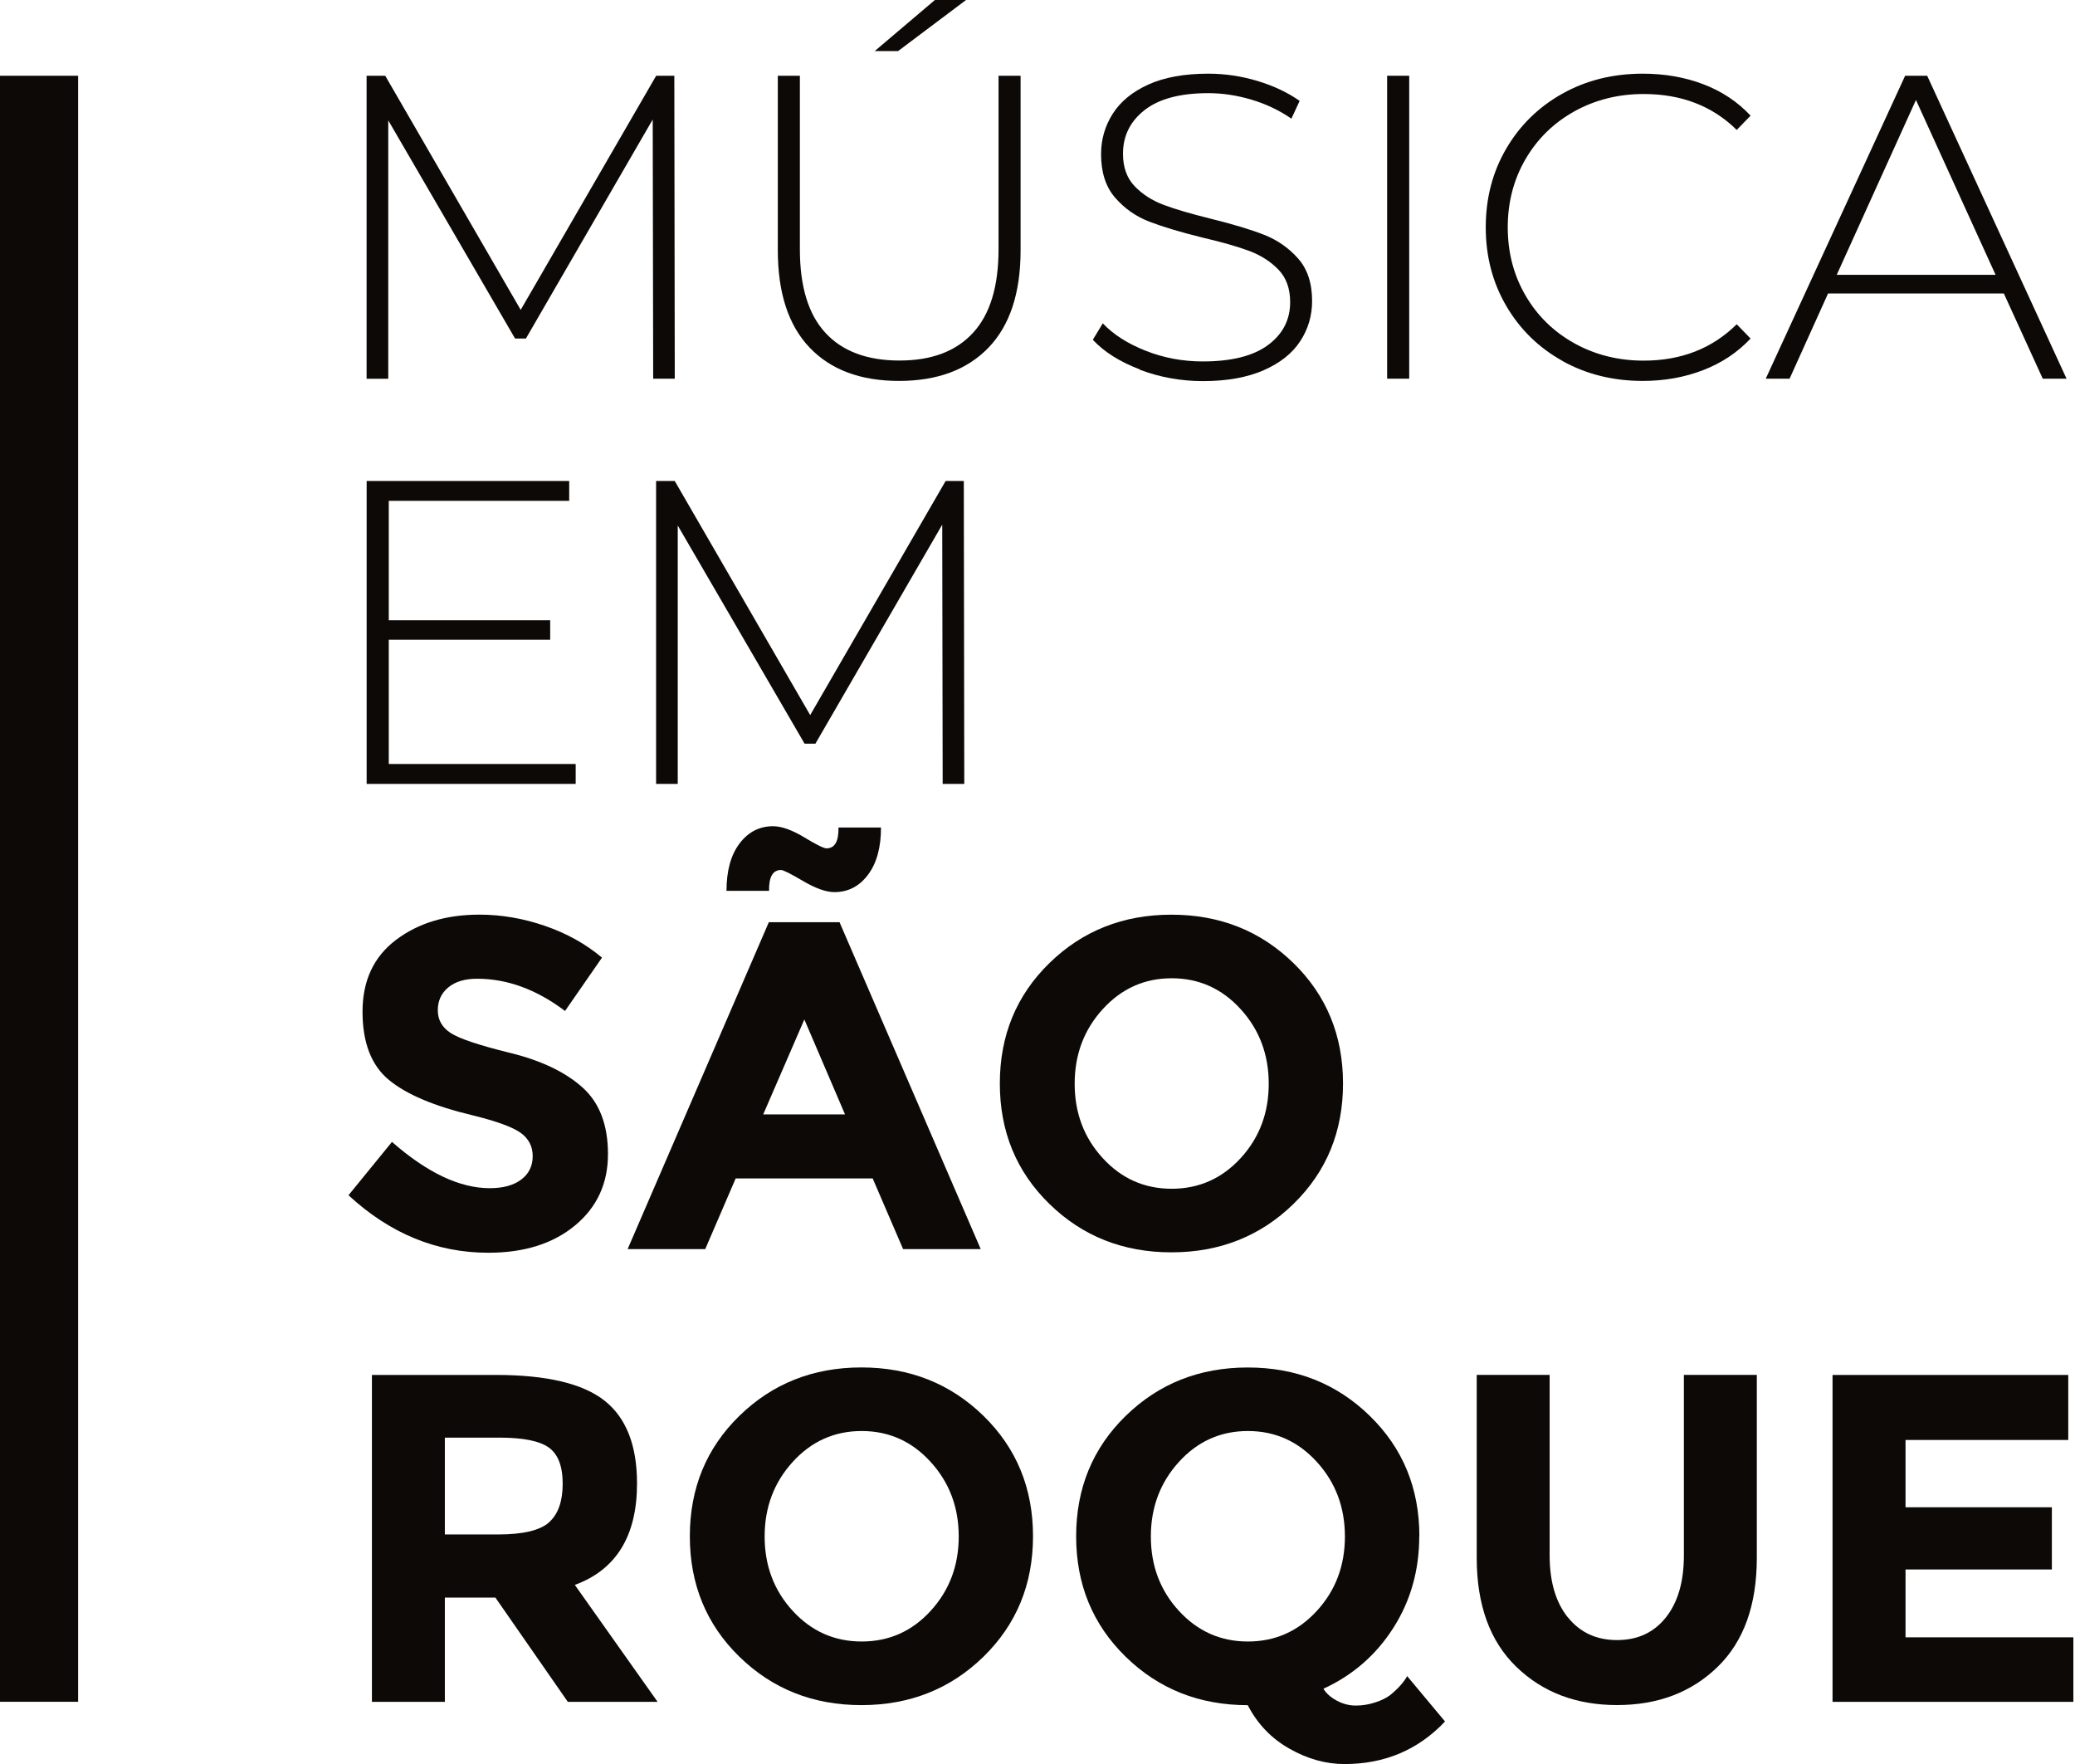 <svg width="80" height="68" viewBox="0 0 80 68" fill="none" xmlns="http://www.w3.org/2000/svg">
<g clip-path="url(#clip0_16_391)">
<path d="M22.195 29.452V30.218H14.136V18.54H21.945V19.306H14.989V23.911H21.212V24.662H14.989V29.45H22.197L22.195 29.452Z" fill="#0D0907"/>
<path d="M36.344 30.218L36.327 20.225L31.437 28.668H31.02L26.13 20.258V30.218H25.295V18.54H26.013L31.236 27.566L36.459 18.54H37.159L37.177 30.218H36.342H36.344Z" fill="#0D0907"/>
<path d="M25.183 14.6L25.165 4.607L20.276 13.05H19.858L14.969 4.64V14.6H14.134V2.92H14.852L20.075 11.945L25.298 2.92H25.998L26.015 14.598H25.181L25.183 14.6Z" fill="#0D0907"/>
<path d="M31.214 13.399C30.397 12.542 29.988 11.292 29.988 9.644V2.92H30.839V9.611C30.839 11.047 31.166 12.12 31.824 12.831C32.48 13.542 33.431 13.898 34.677 13.898C35.922 13.898 36.857 13.542 37.513 12.831C38.169 12.12 38.498 11.047 38.498 9.611V2.92H39.348V9.644C39.348 11.29 38.937 12.542 38.113 13.399C37.289 14.255 36.139 14.684 34.659 14.684C33.18 14.684 32.031 14.255 31.214 13.399ZM36.044 0H37.245L34.626 1.968H33.725L36.044 0Z" fill="#0D0907"/>
<path d="M43.944 14.24C43.17 13.946 42.568 13.564 42.133 13.098L42.517 12.464C42.928 12.897 43.482 13.251 44.178 13.524C44.873 13.798 45.604 13.933 46.371 13.933C47.484 13.933 48.323 13.721 48.89 13.299C49.458 12.877 49.741 12.325 49.741 11.647C49.741 11.124 49.59 10.707 49.29 10.395C48.99 10.084 48.617 9.845 48.173 9.677C47.729 9.51 47.128 9.337 46.371 9.161C45.514 8.949 44.827 8.743 44.31 8.544C43.793 8.344 43.354 8.037 42.992 7.619C42.63 7.202 42.451 6.643 42.451 5.943C42.451 5.375 42.601 4.856 42.901 4.384C43.202 3.911 43.661 3.536 44.277 3.257C44.895 2.979 45.664 2.84 46.587 2.84C47.232 2.84 47.866 2.935 48.489 3.123C49.111 3.313 49.65 3.567 50.107 3.889L49.789 4.574C49.321 4.251 48.806 4.006 48.245 3.841C47.685 3.673 47.13 3.591 46.585 3.591C45.505 3.591 44.688 3.807 44.131 4.242C43.575 4.675 43.296 5.238 43.296 5.927C43.296 6.451 43.447 6.868 43.747 7.18C44.047 7.491 44.42 7.73 44.864 7.897C45.308 8.065 45.916 8.242 46.682 8.432C47.539 8.644 48.223 8.849 48.734 9.05C49.246 9.251 49.681 9.554 50.043 9.96C50.405 10.366 50.587 10.914 50.587 11.603C50.587 12.171 50.434 12.688 50.127 13.156C49.82 13.624 49.352 13.995 48.718 14.273C48.084 14.551 47.305 14.691 46.382 14.691C45.525 14.691 44.71 14.543 43.937 14.249L43.944 14.24Z" fill="#0D0907"/>
<path d="M53.48 2.92H54.331V14.598H53.48V2.92Z" fill="#0D0907"/>
<path d="M60.244 13.915C59.325 13.403 58.603 12.699 58.075 11.797C57.547 10.896 57.282 9.885 57.282 8.761C57.282 7.637 57.547 6.625 58.075 5.724C58.603 4.823 59.328 4.117 60.244 3.606C61.16 3.094 62.194 2.84 63.338 2.84C64.184 2.84 64.961 2.977 65.674 3.249C66.386 3.52 66.993 3.924 67.492 4.459L66.958 5.009C66.023 4.086 64.826 3.624 63.371 3.624C62.393 3.624 61.503 3.847 60.701 4.291C59.9 4.737 59.272 5.351 58.815 6.135C58.358 6.919 58.13 7.796 58.13 8.763C58.13 9.73 58.358 10.607 58.815 11.391C59.27 12.175 59.9 12.789 60.701 13.235C61.503 13.679 62.393 13.902 63.371 13.902C64.818 13.902 66.012 13.434 66.958 12.5L67.492 13.05C66.991 13.584 66.383 13.991 65.666 14.267C64.948 14.545 64.173 14.684 63.338 14.684C62.192 14.684 61.16 14.428 60.244 13.918V13.915Z" fill="#0D0907"/>
<path d="M77.253 11.312H70.48L68.996 14.598H68.077L73.451 2.92H74.301L79.674 14.598H78.757L77.256 11.312H77.253ZM76.938 10.594L73.868 3.854L70.814 10.594H76.938Z" fill="#0D0907"/>
<path d="M19.664 40.587C18.467 40.293 17.705 40.037 17.374 39.82C17.043 39.604 16.879 39.312 16.879 38.946C16.879 38.579 17.014 38.285 17.285 38.062C17.555 37.839 17.926 37.729 18.394 37.729C19.56 37.729 20.689 38.144 21.784 38.972L23.209 36.916C22.584 36.388 21.85 35.98 21.009 35.691C20.168 35.401 19.326 35.258 18.485 35.258C17.199 35.258 16.126 35.582 15.267 36.232C14.408 36.881 13.977 37.804 13.977 38.999C13.977 40.194 14.317 41.072 14.995 41.631C15.673 42.19 16.747 42.643 18.213 42.992C19.138 43.219 19.757 43.444 20.07 43.667C20.382 43.891 20.538 44.191 20.538 44.569C20.538 44.946 20.39 45.249 20.097 45.469C19.803 45.693 19.397 45.803 18.88 45.803C17.727 45.803 16.471 45.209 15.112 44.019L13.436 46.075C15.035 47.552 16.831 48.292 18.827 48.292C20.209 48.292 21.325 47.941 22.171 47.239C23.019 46.536 23.44 45.62 23.44 44.489C23.44 43.358 23.109 42.499 22.449 41.912C21.788 41.322 20.859 40.88 19.664 40.587Z" fill="#0D0907"/>
<path d="M30.114 33.537C30.196 33.537 30.481 33.679 30.965 33.964C31.448 34.248 31.852 34.39 32.17 34.39C32.696 34.39 33.127 34.169 33.462 33.725C33.798 33.281 33.966 32.674 33.966 31.899H32.327C32.338 32.435 32.184 32.703 31.863 32.703C31.76 32.703 31.475 32.561 31.004 32.276C30.534 31.994 30.134 31.85 29.805 31.85C29.279 31.85 28.849 32.071 28.513 32.515C28.177 32.959 28.01 33.566 28.01 34.341H29.651C29.64 33.805 29.794 33.537 30.114 33.537Z" fill="#0D0907"/>
<path d="M29.642 35.549L24.198 48.151H27.19L28.363 45.428H33.646L34.818 48.151H37.811L32.367 35.549H29.644H29.642ZM29.425 42.959L31.011 39.299L32.579 42.959H29.423H29.425Z" fill="#0D0907"/>
<path d="M49.869 37.126C48.594 35.883 47.026 35.26 45.163 35.26C43.299 35.26 41.731 35.883 40.459 37.126C39.184 38.369 38.548 39.917 38.548 41.768C38.548 43.619 39.184 45.167 40.459 46.41C41.733 47.654 43.301 48.276 45.163 48.276C47.024 48.276 48.594 47.654 49.869 46.41C51.143 45.167 51.779 43.619 51.779 41.768C51.779 39.917 51.141 38.369 49.869 37.126ZM47.833 44.644C47.111 45.43 46.225 45.825 45.174 45.825C44.122 45.825 43.235 45.432 42.515 44.644C41.792 43.857 41.433 42.901 41.433 41.777C41.433 40.653 41.792 39.694 42.515 38.902C43.237 38.109 44.122 37.711 45.174 37.711C46.225 37.711 47.111 38.109 47.833 38.902C48.555 39.694 48.915 40.653 48.915 41.777C48.915 42.901 48.555 43.857 47.833 44.644Z" fill="#0D0907"/>
<path d="M24.56 57.185C24.56 59.204 23.761 60.509 22.162 61.096L25.353 65.604H21.892L19.099 61.584H17.151V65.604H14.339V53.002H19.116C21.075 53.002 22.473 53.334 23.308 53.994C24.143 54.654 24.56 55.719 24.56 57.185ZM21.17 58.68C21.519 58.369 21.694 57.872 21.694 57.194C21.694 56.516 21.512 56.05 21.152 55.796C20.792 55.544 20.161 55.419 19.26 55.419H17.151V59.151H19.207C20.167 59.151 20.823 58.994 21.172 58.682L21.17 58.68Z" fill="#0D0907"/>
<path d="M37.917 63.864C36.642 65.107 35.074 65.73 33.211 65.73C31.346 65.73 29.779 65.107 28.506 63.864C27.232 62.62 26.596 61.072 26.596 59.221C26.596 57.371 27.232 55.823 28.506 54.579C29.781 53.336 31.349 52.713 33.211 52.713C35.072 52.713 36.642 53.336 37.917 54.579C39.191 55.823 39.827 57.371 39.827 59.221C39.827 61.072 39.189 62.62 37.917 63.864ZM36.963 59.23C36.963 58.106 36.603 57.148 35.88 56.355C35.158 55.562 34.273 55.164 33.221 55.164C32.17 55.164 31.282 55.562 30.562 56.355C29.84 57.148 29.48 58.106 29.48 59.23C29.48 60.354 29.84 61.311 30.562 62.097C31.282 62.883 32.17 63.278 33.221 63.278C34.273 63.278 35.16 62.885 35.88 62.097C36.6 61.311 36.963 60.354 36.963 59.23Z" fill="#0D0907"/>
<path d="M54.718 59.221C54.718 60.531 54.385 61.71 53.718 62.755C53.051 63.8 52.152 64.581 51.024 65.098C51.132 65.279 51.304 65.431 51.538 65.557C51.772 65.683 52.015 65.747 52.269 65.747C52.523 65.747 52.768 65.708 53.009 65.63C53.25 65.553 53.442 65.458 53.586 65.352C53.897 65.1 54.12 64.853 54.252 64.612L55.712 66.361C54.679 67.454 53.387 68.002 51.836 68.002C51.114 68.002 50.405 67.803 49.71 67.408C49.012 67.011 48.477 66.452 48.106 65.732C46.242 65.732 44.674 65.109 43.4 63.866C42.126 62.622 41.49 61.074 41.49 59.224C41.49 57.373 42.126 55.825 43.4 54.581C44.674 53.338 46.242 52.715 48.106 52.715C49.97 52.715 51.538 53.338 52.812 54.581C54.087 55.825 54.723 57.373 54.723 59.224L54.718 59.221ZM51.852 59.23C51.852 58.106 51.492 57.148 50.77 56.355C50.048 55.562 49.162 55.164 48.111 55.164C47.059 55.164 46.172 55.562 45.452 56.355C44.732 57.148 44.37 58.106 44.37 59.23C44.37 60.354 44.73 61.311 45.452 62.097C46.174 62.883 47.059 63.278 48.111 63.278C49.162 63.278 50.048 62.885 50.77 62.097C51.492 61.311 51.852 60.354 51.852 59.23Z" fill="#0D0907"/>
<path d="M60.452 62.349C60.92 62.932 61.551 63.223 62.344 63.223C63.137 63.223 63.764 62.932 64.228 62.349C64.689 61.766 64.921 60.971 64.921 59.959V53H67.733V60.05C67.733 61.876 67.227 63.281 66.218 64.259C65.209 65.239 63.917 65.728 62.342 65.728C60.767 65.728 59.473 65.235 58.457 64.25C57.441 63.265 56.934 61.865 56.934 60.05V53H59.745V59.959C59.745 60.968 59.979 61.766 60.447 62.349H60.452Z" fill="#0D0907"/>
<path d="M79.74 53.002V55.509H73.466V58.104H79.108V60.502H73.466V63.117H79.937V65.604H70.652V53.002H79.738H79.74Z" fill="#0D0907"/>
<path d="M3.012 2.92H0V65.602H3.012V2.92Z" fill="#0D0907"/>
</g>
<defs>
<clipPath id="clip0_16_391">
<rect width="79.939" height="68" fill="white"/>
</clipPath>
</defs>
</svg>
